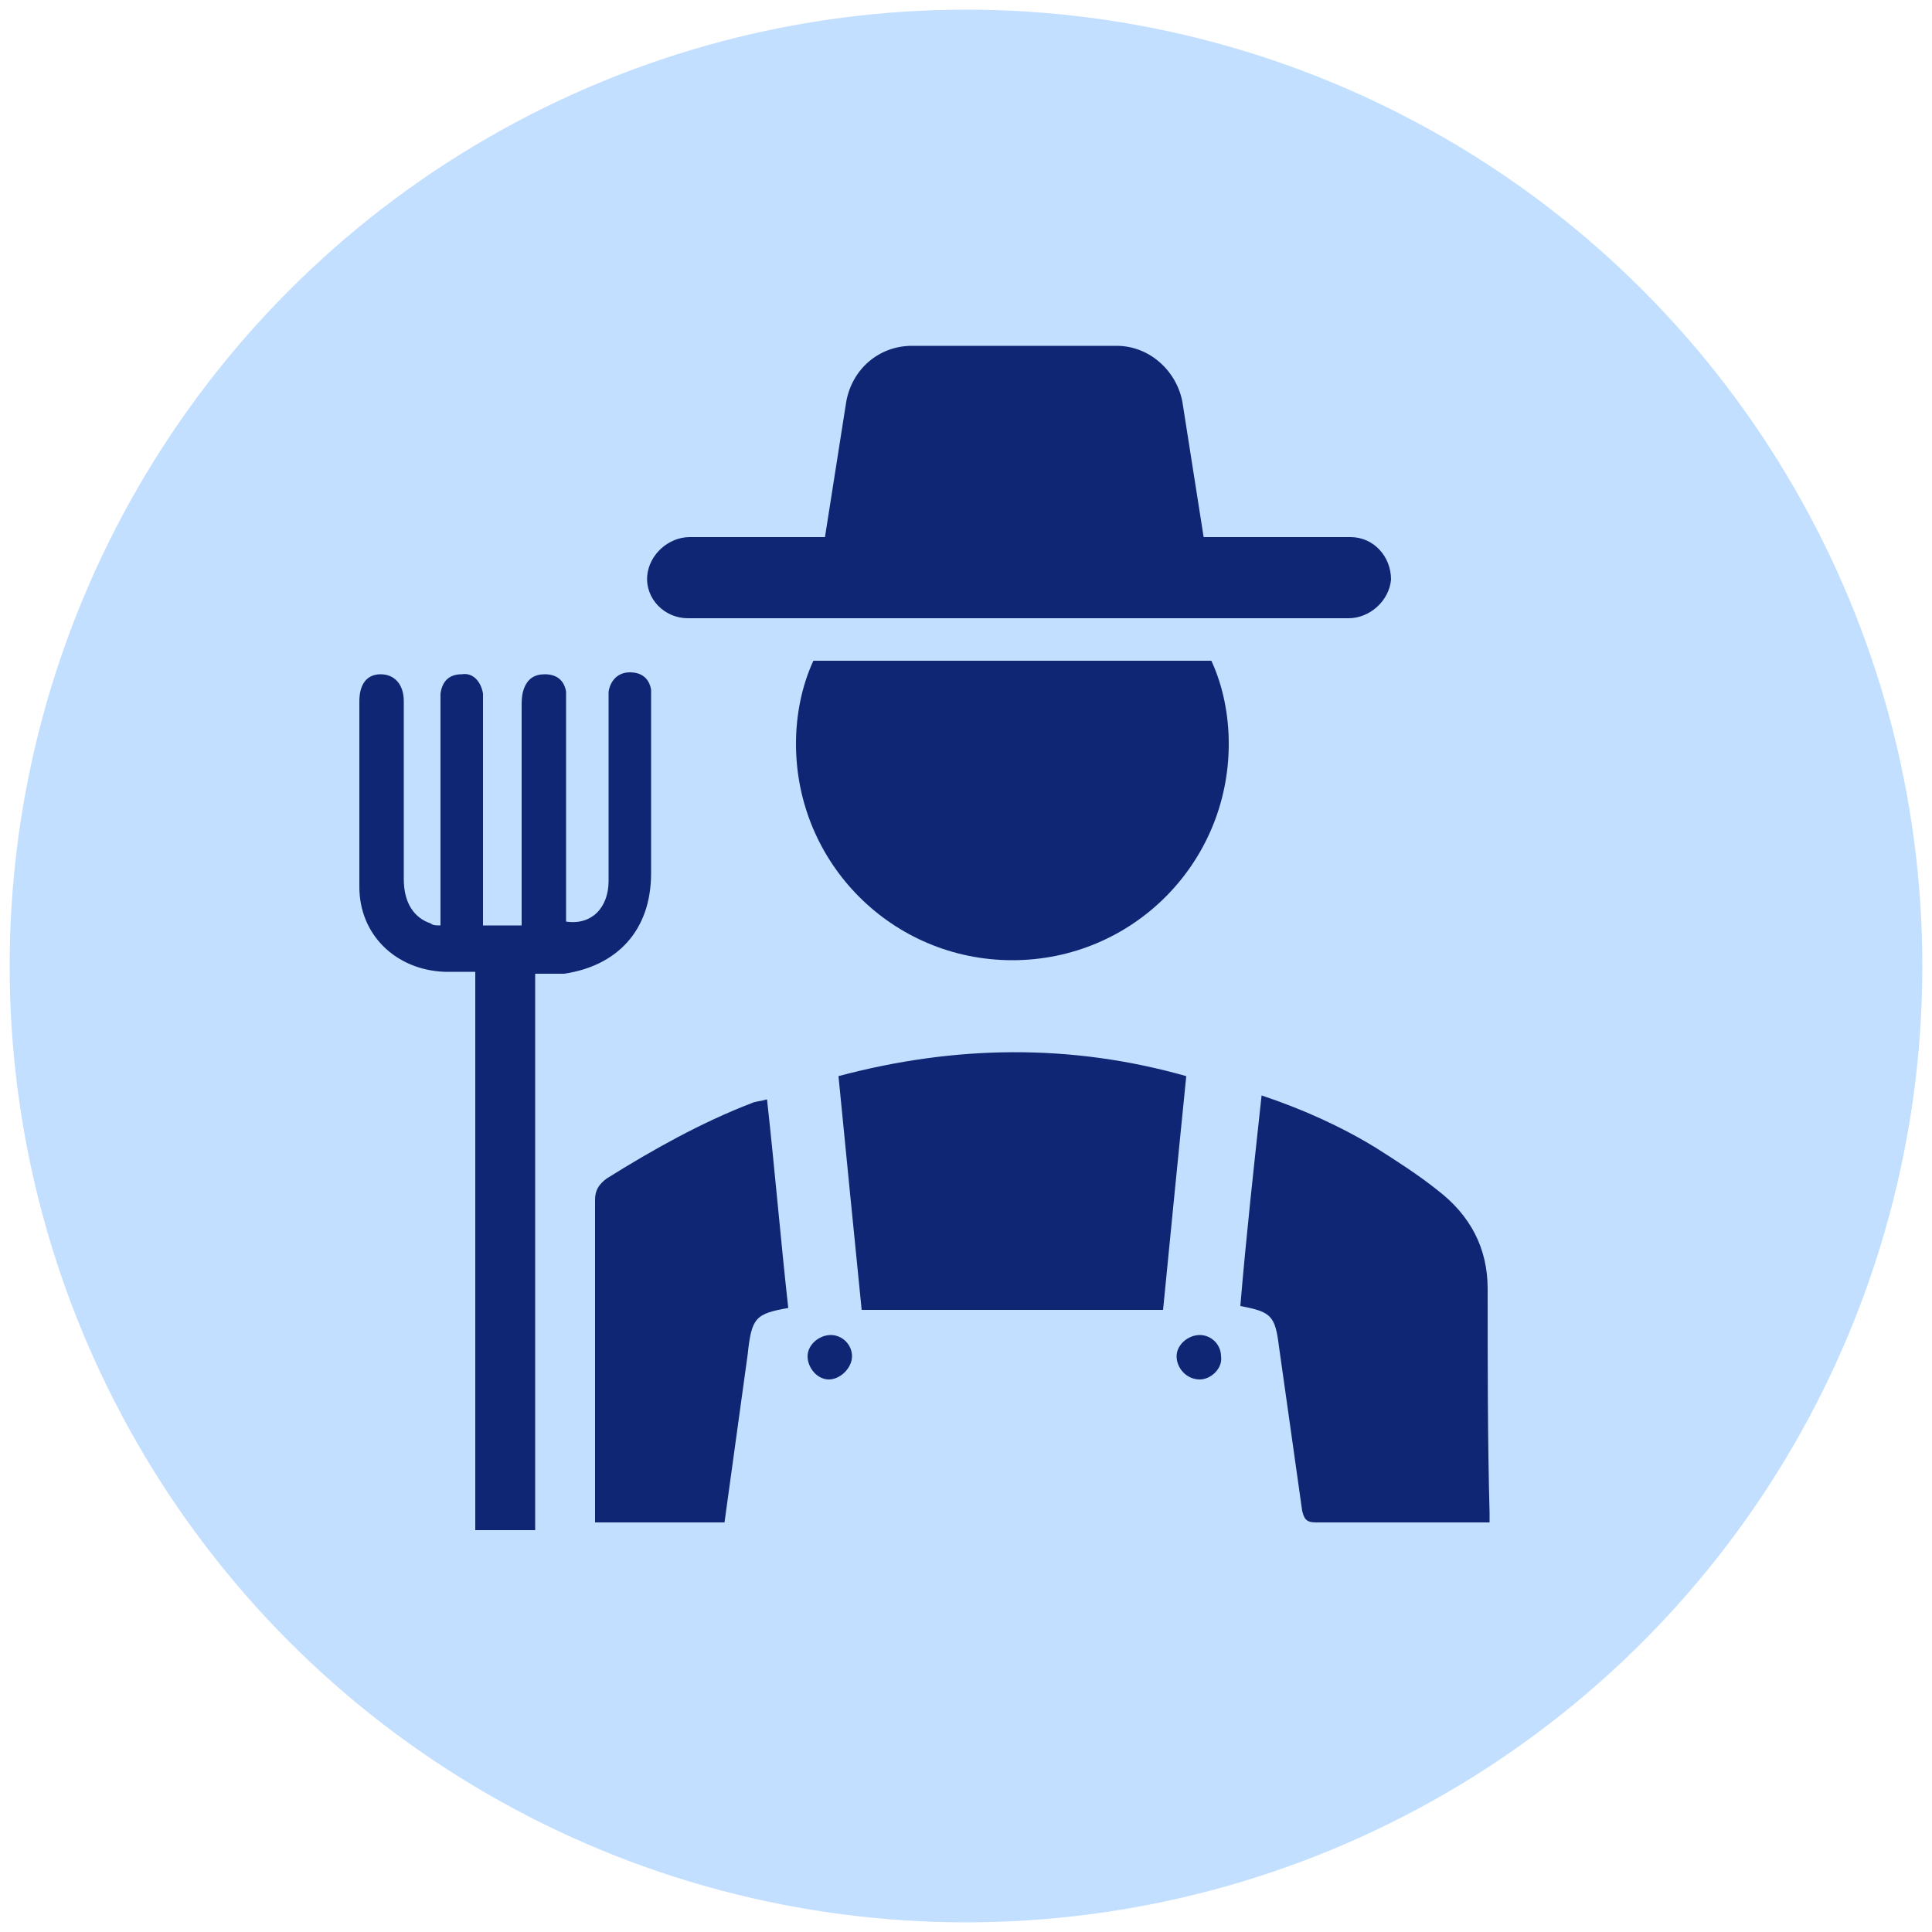 <?xml version="1.0" encoding="utf-8"?>
<!-- Generator: Adobe Illustrator 26.0.1, SVG Export Plug-In . SVG Version: 6.00 Build 0)  -->
<svg version="1.1" id="Capa_1" xmlns="http://www.w3.org/2000/svg" xmlns:xlink="http://www.w3.org/1999/xlink" x="0px" y="0px"
	 viewBox="0 0 100 100" style="enable-background:new 0 0 100 100;" xml:space="preserve">
<style type="text/css">
	.st0{fill:#C2DFFF;}
	.st1{fill:#0F2674;}
</style>
<g>
	<circle class="st0" cx="50" cy="50" r="49.5"/>
	<g>
		<path class="st1" d="M33.7,45.2c0-2.9,0-5.9,0-8.8c0-0.2,0-0.5,0-0.7c-0.1-0.6-0.5-0.9-1.1-0.9c-0.6,0-1,0.4-1.1,1
			c0,0.2,0,0.4,0,0.7c0,3,0,6,0,9.1c0,1.4-0.9,2.3-2.2,2.1c0-0.3,0-0.5,0-0.8c0-3.5,0-7,0-10.4c0-0.2,0-0.5,0-0.7
			c-0.1-0.6-0.5-0.9-1.1-0.9c-0.5,0-0.9,0.2-1.1,0.8c-0.1,0.3-0.1,0.6-0.1,0.9c0,3.5,0,7,0,10.5c0,0.3,0,0.5,0,0.8c-0.7,0-1.4,0-2,0
			c0-0.3,0-0.6,0-0.9c0-3.5,0-6.9,0-10.4c0-0.2,0-0.5,0-0.7c-0.1-0.6-0.5-1.1-1.1-1c-0.6,0-1,0.3-1.1,1c0,0.3,0,0.5,0,0.8
			c0,3.5,0,6.9,0,10.4c0,0.3,0,0.5,0,0.8c-0.2,0-0.4,0-0.5-0.1c-0.9-0.3-1.4-1.1-1.4-2.3c0-3.1,0-6.1,0-9.2c0-0.9-0.5-1.4-1.2-1.4
			c-0.7,0-1.1,0.5-1.1,1.4c0,3.2,0,6.4,0,9.6c0,2.5,1.9,4.3,4.4,4.4c0.5,0,1,0,1.6,0c0,8.7,0,20.2,0,28.9c1,0,2,0,3.1,0
			c0-8.7,0-20.2,0-28.8c0.5,0,1,0,1.5,0C31.9,50,33.7,48.2,33.7,45.2z"/>
		<path class="st1" d="M43.4,55.7c0.4,4.1,0.8,8.1,1.2,12.1c5.3,0,10.5,0,15.6,0c0.4-4.1,0.8-8.1,1.2-12.1
			C55.4,54,49.4,54.1,43.4,55.7z"/>
		<path class="st1" d="M77,66.7c0-2.1-0.9-3.8-2.6-5.1c-1-0.8-2.1-1.5-3.2-2.2c-1.8-1.1-3.8-2-5.9-2.7c-0.4,3.7-0.8,7.3-1.1,10.9
			c1.6,0.3,1.8,0.5,2,2.1c0.4,2.8,0.8,5.7,1.2,8.5c0.1,0.4,0.2,0.6,0.7,0.6c0.9,0,1.8,0,2.8,0c2,0,4.1,0,6.2,0c0-0.2,0-0.3,0-0.5
			C77,74.6,77,70.7,77,66.7z"/>
		<path class="st1" d="M38.9,57.1c-2.6,1-5.1,2.4-7.5,3.9c-0.4,0.3-0.6,0.6-0.6,1.1c0,5.3,0,10.7,0,16c0,0.2,0,0.5,0,0.7
			c2.3,0,4.5,0,6.7,0c0.4-2.9,0.8-5.8,1.2-8.7c0.2-1.9,0.4-2.1,2.1-2.4c-0.4-3.6-0.7-7.2-1.1-10.8C39.4,57,39.1,57,38.9,57.1z"/>
		<path class="st1" d="M43,69.1c-0.6,0-1.2,0.5-1.2,1.1c0,0.6,0.5,1.2,1.1,1.2c0.6,0,1.2-0.6,1.2-1.2C44.1,69.6,43.6,69.1,43,69.1z"
			/>
		<path class="st1" d="M62.1,69.1c-0.6,0-1.2,0.5-1.2,1.1c0,0.6,0.5,1.2,1.2,1.2c0.6,0,1.2-0.6,1.1-1.2
			C63.2,69.6,62.7,69.1,62.1,69.1z"/>
		<path class="st1" d="M42.1,34.2c-0.6,1.3-0.9,2.8-0.9,4.3c0,6.2,5,11.2,11.2,11.2c6.2,0,11.2-5,11.2-11.2c0-1.5-0.3-3-0.9-4.3
			H42.1z"/>
		<path class="st1" d="M35.6,32l34.2,0c1.1,0,2.1-0.9,2.2-2c0-1.2-0.9-2.2-2.1-2.2h-7.6l-1.1-7c-0.3-1.6-1.7-2.9-3.4-2.9H47.2
			c-1.7,0-3.1,1.2-3.4,2.9l-1.1,7l-7,0c-1.1,0-2.1,0.9-2.2,2C33.4,31,34.4,32,35.6,32z"/>
	</g>
</g>
</svg>
